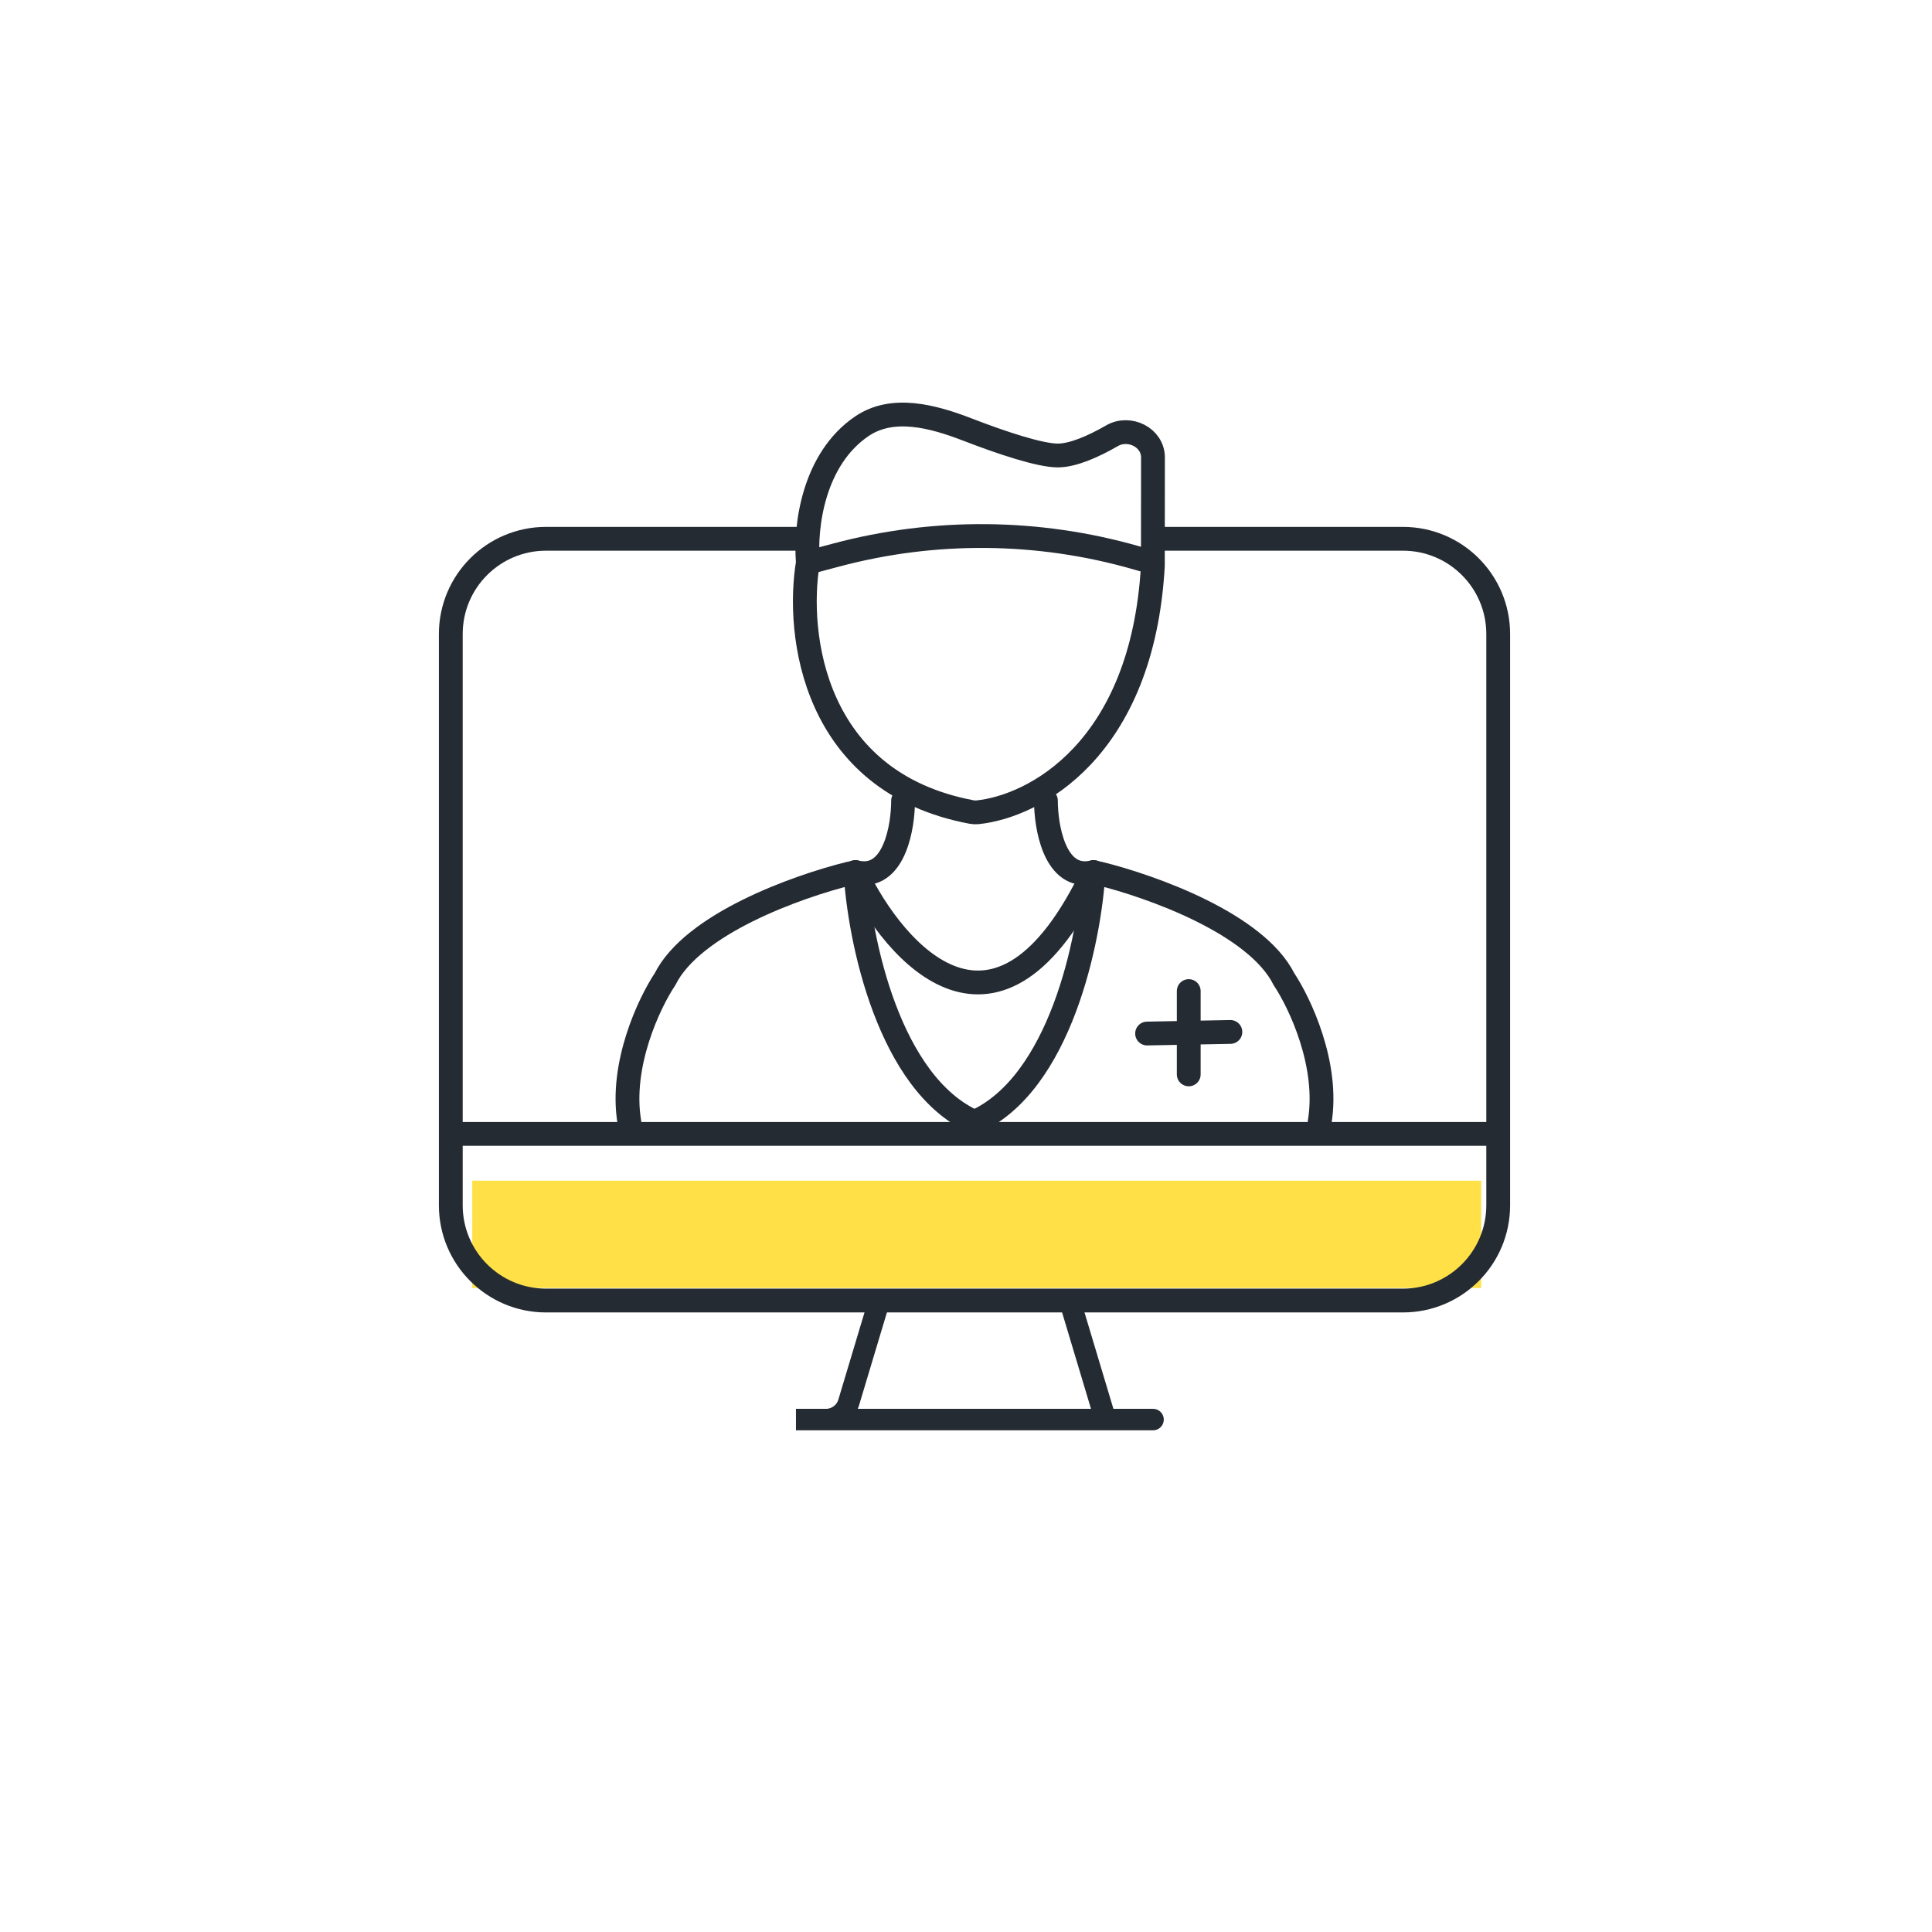 <svg width="90" height="90" viewBox="0 0 90 90" fill="none" xmlns="http://www.w3.org/2000/svg">
<rect x="22" y="55" width="47" height="5" fill="#FFE147"/>
<path d="M37.634 25.099H25.436C22.986 25.099 21 27.085 21 29.535V56.149C21 58.598 22.986 60.584 25.436 60.584H65.356C67.806 60.584 69.792 58.598 69.792 56.149V29.535C69.792 27.085 67.806 25.099 65.356 25.099H53.713" stroke="#252B33" stroke-width="1.109"/>
<path d="M40.96 60.584L39.534 65.338C39.393 65.808 38.962 66.129 38.472 66.129H37.079H51.495M53.713 66.129H51.495M51.495 66.129L49.832 60.584" stroke="#252B33" stroke-linecap="round"/>
<path d="M42.069 37.297C42.069 38.524 41.67 40.816 40.115 40.67C39.941 40.653 39.763 40.644 39.593 40.686C37.098 41.302 32.265 43.044 30.98 45.614C30.241 46.723 28.873 49.606 29.317 52.267" stroke="#252B33" stroke-width="1.109" stroke-linecap="round"/>
<path d="M48.723 37.297C48.723 38.524 49.122 40.816 50.677 40.67C50.852 40.653 51.029 40.644 51.199 40.686C53.694 41.302 58.527 43.044 59.812 45.614C60.551 46.723 61.919 49.606 61.475 52.267" stroke="#252B33" stroke-width="1.109" stroke-linecap="round"/>
<path d="M39.852 40.624C41.7 44.505 46.505 49.939 50.941 40.624" stroke="#252B33" stroke-width="1.109" stroke-linecap="round"/>
<path d="M39.852 40.624C40.036 43.766 41.404 50.493 45.396 52.267" stroke="#252B33" stroke-width="1.109" stroke-linecap="round"/>
<path d="M50.941 40.624C50.756 43.766 49.388 50.493 45.396 52.267" stroke="#252B33" stroke-width="1.109" stroke-linecap="round"/>
<path d="M37.634 26.208C37.083 29.514 37.846 36.436 45.259 37.827C45.348 37.843 45.44 37.849 45.531 37.84C48.147 37.578 53.217 34.959 53.705 26.361M37.634 26.208C37.491 24.491 37.901 21.38 40.15 19.855C41.584 18.883 43.45 19.387 45.066 20.01C46.673 20.63 48.438 21.218 49.277 21.218C49.984 21.218 50.932 20.8 51.803 20.298C52.609 19.833 53.711 20.38 53.71 21.311L53.705 26.361M37.634 26.208L38.955 25.856C43.533 24.635 48.356 24.677 52.912 25.979L53.565 26.166C53.652 26.19 53.71 26.271 53.705 26.361V26.361" stroke="#252B33" stroke-width="1.109" stroke-linecap="round"/>
<path d="M55.376 46.168V50.049" stroke="#252B33" stroke-width="1.109" stroke-linecap="round"/>
<path d="M53.436 48.146L57.316 48.072" stroke="#252B33" stroke-width="1.109" stroke-linecap="round"/>
<path d="M21.554 52.822H69.238" stroke="#252B33" stroke-width="1.109" stroke-linecap="round"/>
</svg>
